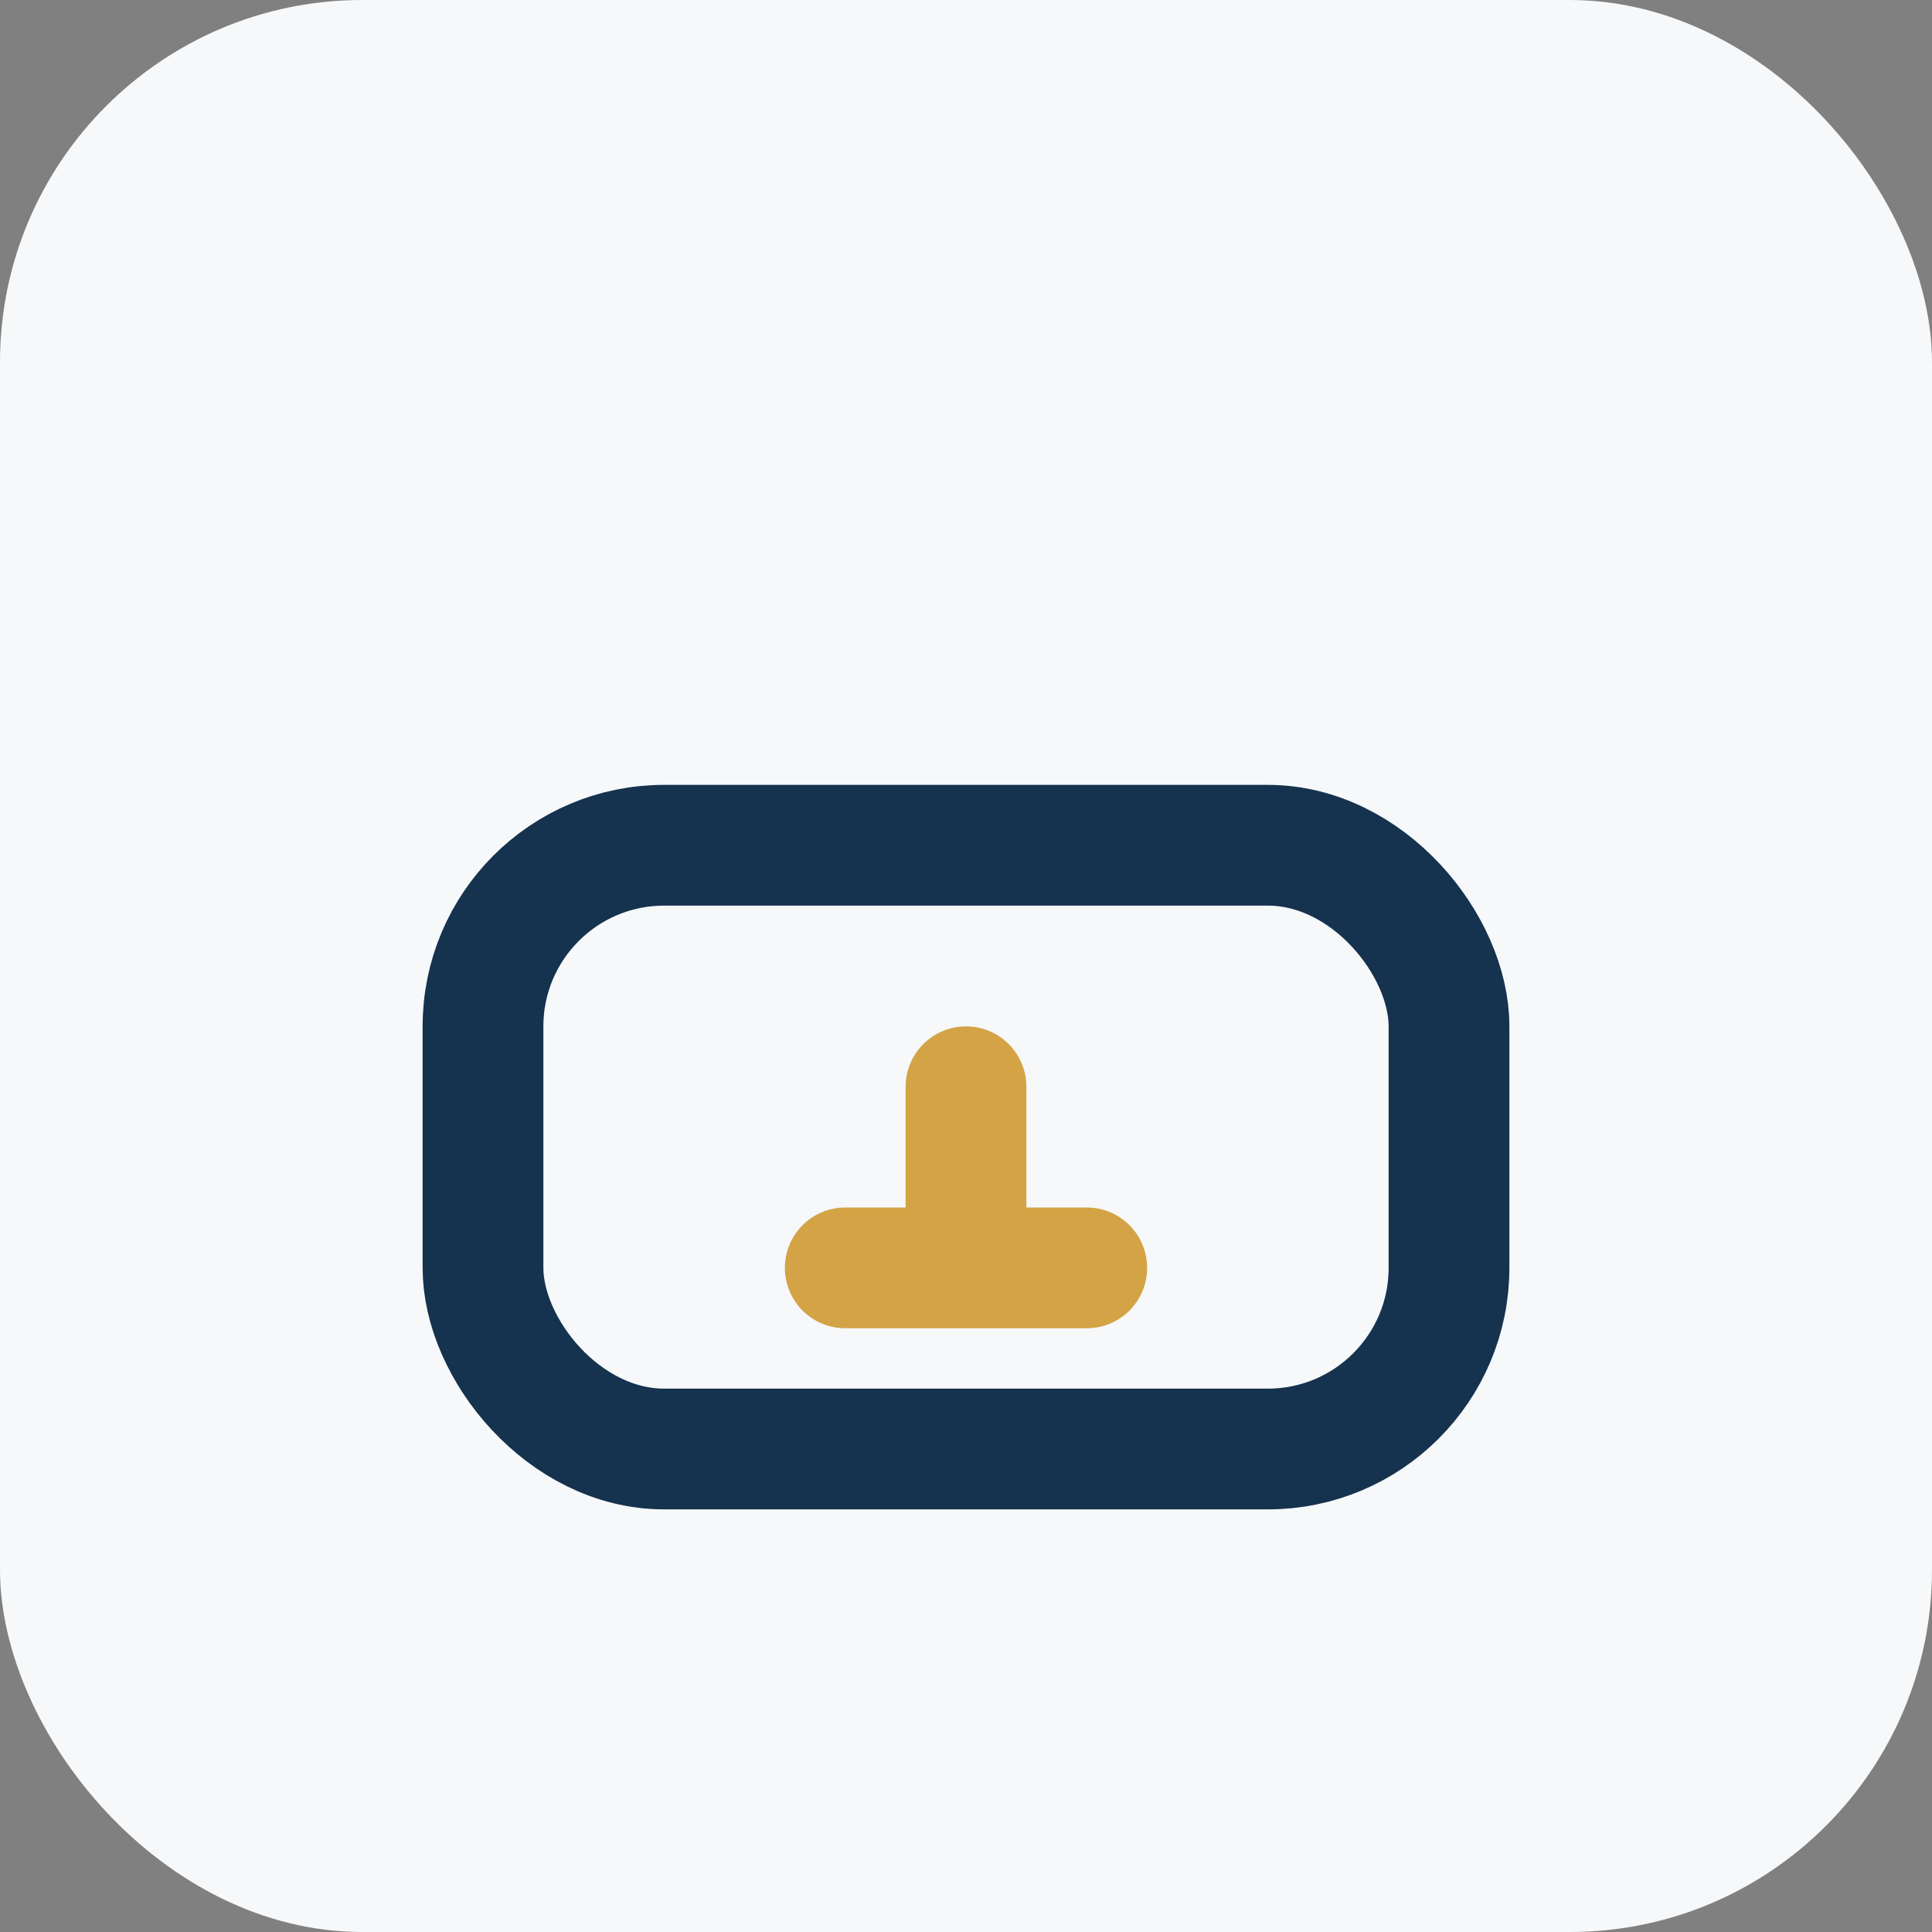 <?xml version="1.0" encoding="UTF-8"?>
<svg xmlns="http://www.w3.org/2000/svg" width="32" height="32" viewBox="0 0 32 32"><rect x="0" y="0" width="32" height="32" fill="#808080" stroke="none"/><rect width="32" height="32" rx="6" fill="#F6F8F9"/><rect x="8" y="14" width="16" height="10" rx="3" fill="none" stroke="#15324E" stroke-width="2"/><path d="M16 18v3M14 21h4" stroke="#D3A345" stroke-width="2" stroke-linecap="round"/></svg>